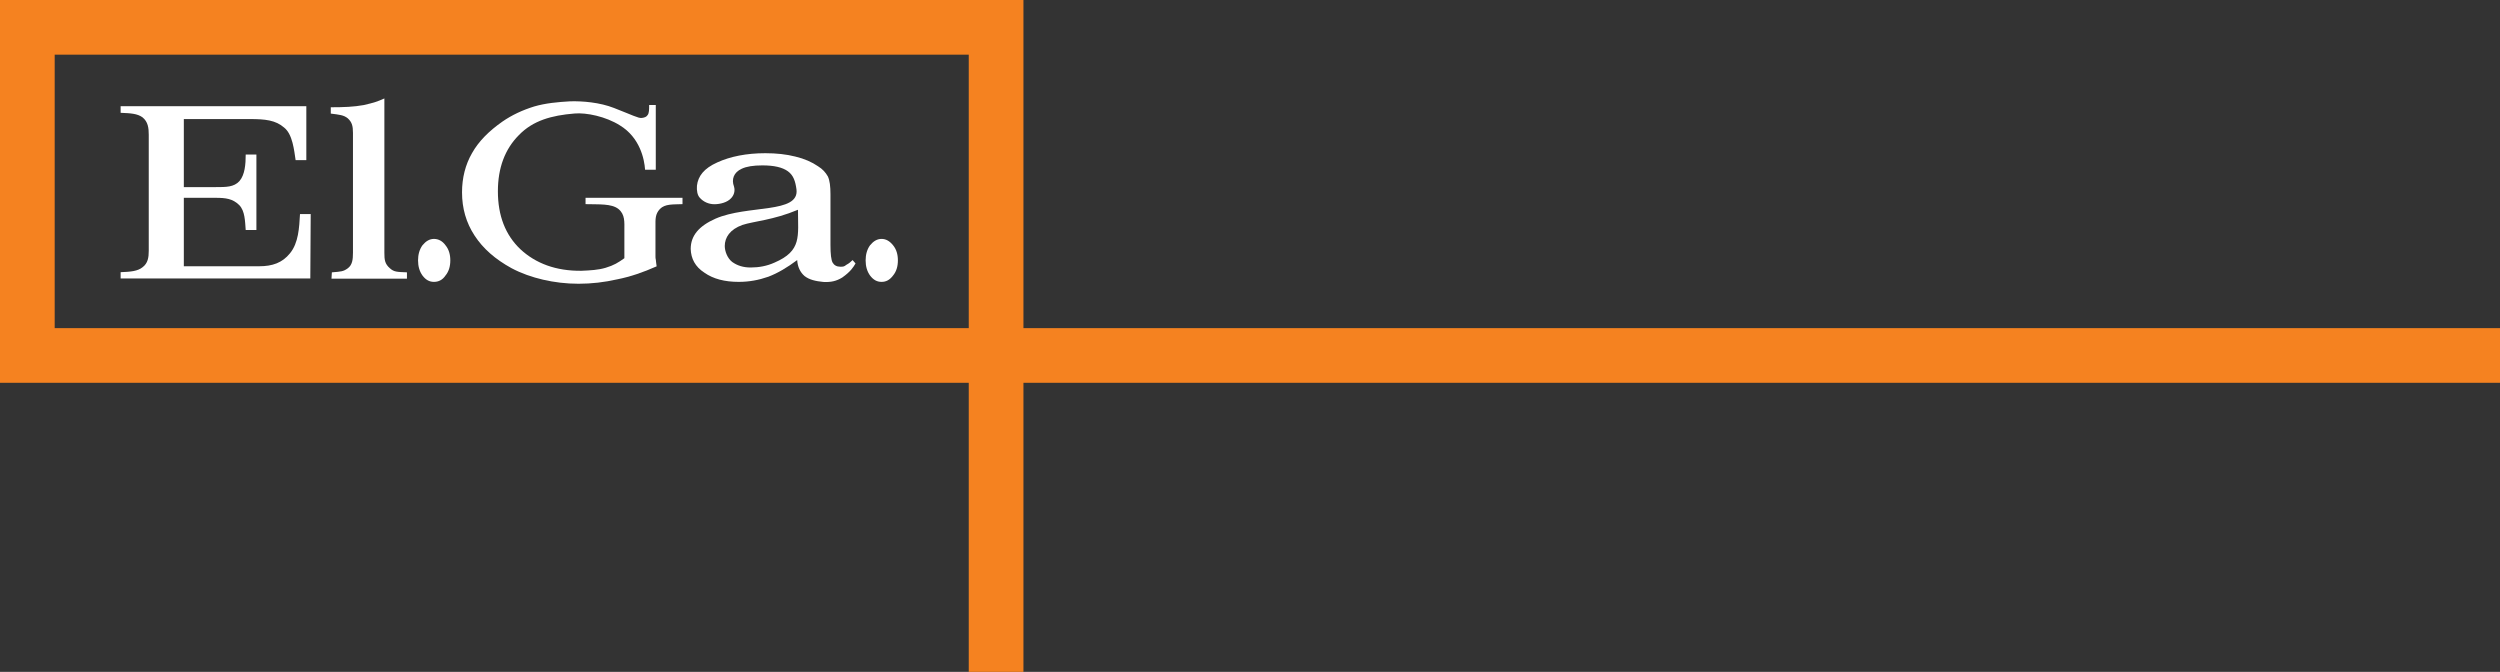 <svg xmlns="http://www.w3.org/2000/svg" viewBox="0 0 320 86"><rect x="0" y="0" width="320" height="86" fill="#333333" stroke="none"/><path d="m7 7v35h117v-35zm117 79v-37h-124v-49h131v42h189v7h-189v1 36z" fill="#f58220"></path><g fill="#fff"><path d="m102.04 33.29c-1.28.95-2.46 1.66-3.69 2.13-1.23.43-2.46.66-3.79.66-1.8 0-3.27-.38-4.4-1.18-1.18-.76-1.71-1.8-1.75-3.03 0-1.7 1.04-2.93 3.17-3.88 4.12-1.8 10.75-.61 10.37-3.74-.14-1.04-.38-1.8-1.09-2.32s-1.8-.76-3.27-.76c-1.18 0-2.04.14-2.65.43-1.04.47-1.33 1.37-.99 2.27.19.62-.05 1.18-.38 1.51-.47.52-1.37.76-2.13.76s-1.42-.33-1.85-.81c-.33-.33-.43-.95-.38-1.56.14-1.23.9-2.22 2.6-2.98 1.66-.76 3.74-1.18 6.15-1.18 1.42 0 2.7.14 3.84.43 1.18.28 2.13.71 2.89 1.23.62.38.99.81 1.28 1.32.24.52.33 1.28.33 2.27v6.49c0 1.18.09 1.94.28 2.27s.52.52.99.52c.33 0 .47 0 .76-.24.43-.24.43-.28.8-.61l.38.43c-.28.47-.62 1.04-1.7 1.8-.76.47-1.47.62-2.42.57-.99-.1-1.8-.28-2.41-.76-.56-.48-.89-1.19-.94-2.04m.1-6.44c-3.17 1.33-5.68 1.47-7.1 1.94-1.61.57-2.27 1.61-2.27 2.7 0 .66.33 1.56.95 2.04.66.47 1.42.71 2.37.71 1.04 0 2.08-.19 3.03-.62 3.54-1.52 3.02-3.36 3.02-6.77"></path><path d="m84.05 34.09c-1.7.76-3.36 1.33-5.02 1.66-1.66.38-3.31.57-4.97.57-1.61 0-3.12-.19-4.55-.52-1.42-.33-2.79-.81-4.03-1.47-2.08-1.14-3.65-2.51-4.73-4.17-1.09-1.66-1.61-3.5-1.61-5.54 0-1.85.43-3.55 1.28-5.02.85-1.52 2.18-2.84 3.88-4.03 1.23-.85 2.56-1.47 4.07-1.94 1.47-.43 3.03-.57 4.59-.66 1.61-.05 3.83.14 5.63.85 2.32.9 3.12 1.33 3.55 1.28.38-.05.61-.14.76-.38.19-.24.19-.71.19-1.28h.85v8.29h-1.37c-.09-1.37-.66-4.12-3.22-5.68-1.8-1.14-4.31-1.66-5.82-1.52-2.94.24-5.3.9-7.1 2.75-1.8 1.8-2.7 4.21-2.7 7.2 0 3.12.95 5.59 2.89 7.43 1.94 1.8 4.54 2.79 7.81 2.75 1.14-.05 2.13-.1 3.08-.38 1.09-.33 1.61-.66 2.41-1.23v-3.55c0-1.09.1-2.04-.76-2.75-.9-.71-2.51-.57-4.21-.62v-.81h12.41v.81c-1.23.05-2.23-.05-2.89.62-.62.66-.57 1.32-.57 2.18v3.88c0 .14 0 .28.05.47.01.2.05.43.1.81"></path><path d="m45.18 17c0-.9-.14-1.37-.66-1.85-.52-.43-1.09-.47-2.18-.61v-.81c1.66 0 2.94-.05 4.21-.28 1.42-.33 1.7-.43 2.65-.85v19.75c0 .9.05 1.42.71 1.99.52.47.9.47 2.18.52v.81h-9.66l.05-.81c1.18-.1 1.47-.1 2.04-.52.57-.43.66-1.09.66-1.99zm-29.74 18.65v-.81c1.33-.05 2.18-.14 2.79-.62.71-.52.81-1.28.81-2.13v-14.85c0-.85-.09-1.66-.81-2.23-.66-.47-1.51-.52-2.79-.57v-.85h23.77v6.91h-1.37c-.19-1.23-.38-3.31-1.47-4.17-1.09-.95-2.42-1.09-4.36-1.09h-8.48v8.71h4.03c1.42 0 2.37 0 3.08-.76.71-.81.81-2.18.81-3.41h1.37v9.66h-1.37c-.09-1.14-.09-2.41-.81-3.17-.85-.85-1.75-.95-3.08-.95h-4.03v8.76h9.66c1.66 0 2.94-.43 3.93-1.66 1.09-1.33 1.18-3.27 1.28-5.02h1.37l-.05 8.24h-24.28z"></path><path d="m53.51 33.33c0-.76.19-1.42.57-1.94.43-.52.9-.81 1.47-.81s1.09.28 1.47.81c.43.52.62 1.18.62 1.94s-.19 1.42-.62 1.94c-.38.57-.9.81-1.47.81s-1.04-.24-1.47-.81c-.38-.52-.57-1.18-.57-1.94"></path><path d="m110.8 33.33c0-.76.19-1.42.57-1.94.43-.52.9-.81 1.47-.81s1.04.28 1.47.81c.43.52.62 1.18.62 1.94s-.19 1.42-.62 1.94c-.43.57-.9.81-1.47.81s-1.04-.24-1.47-.81c-.38-.52-.57-1.18-.57-1.94"></path></g></svg>